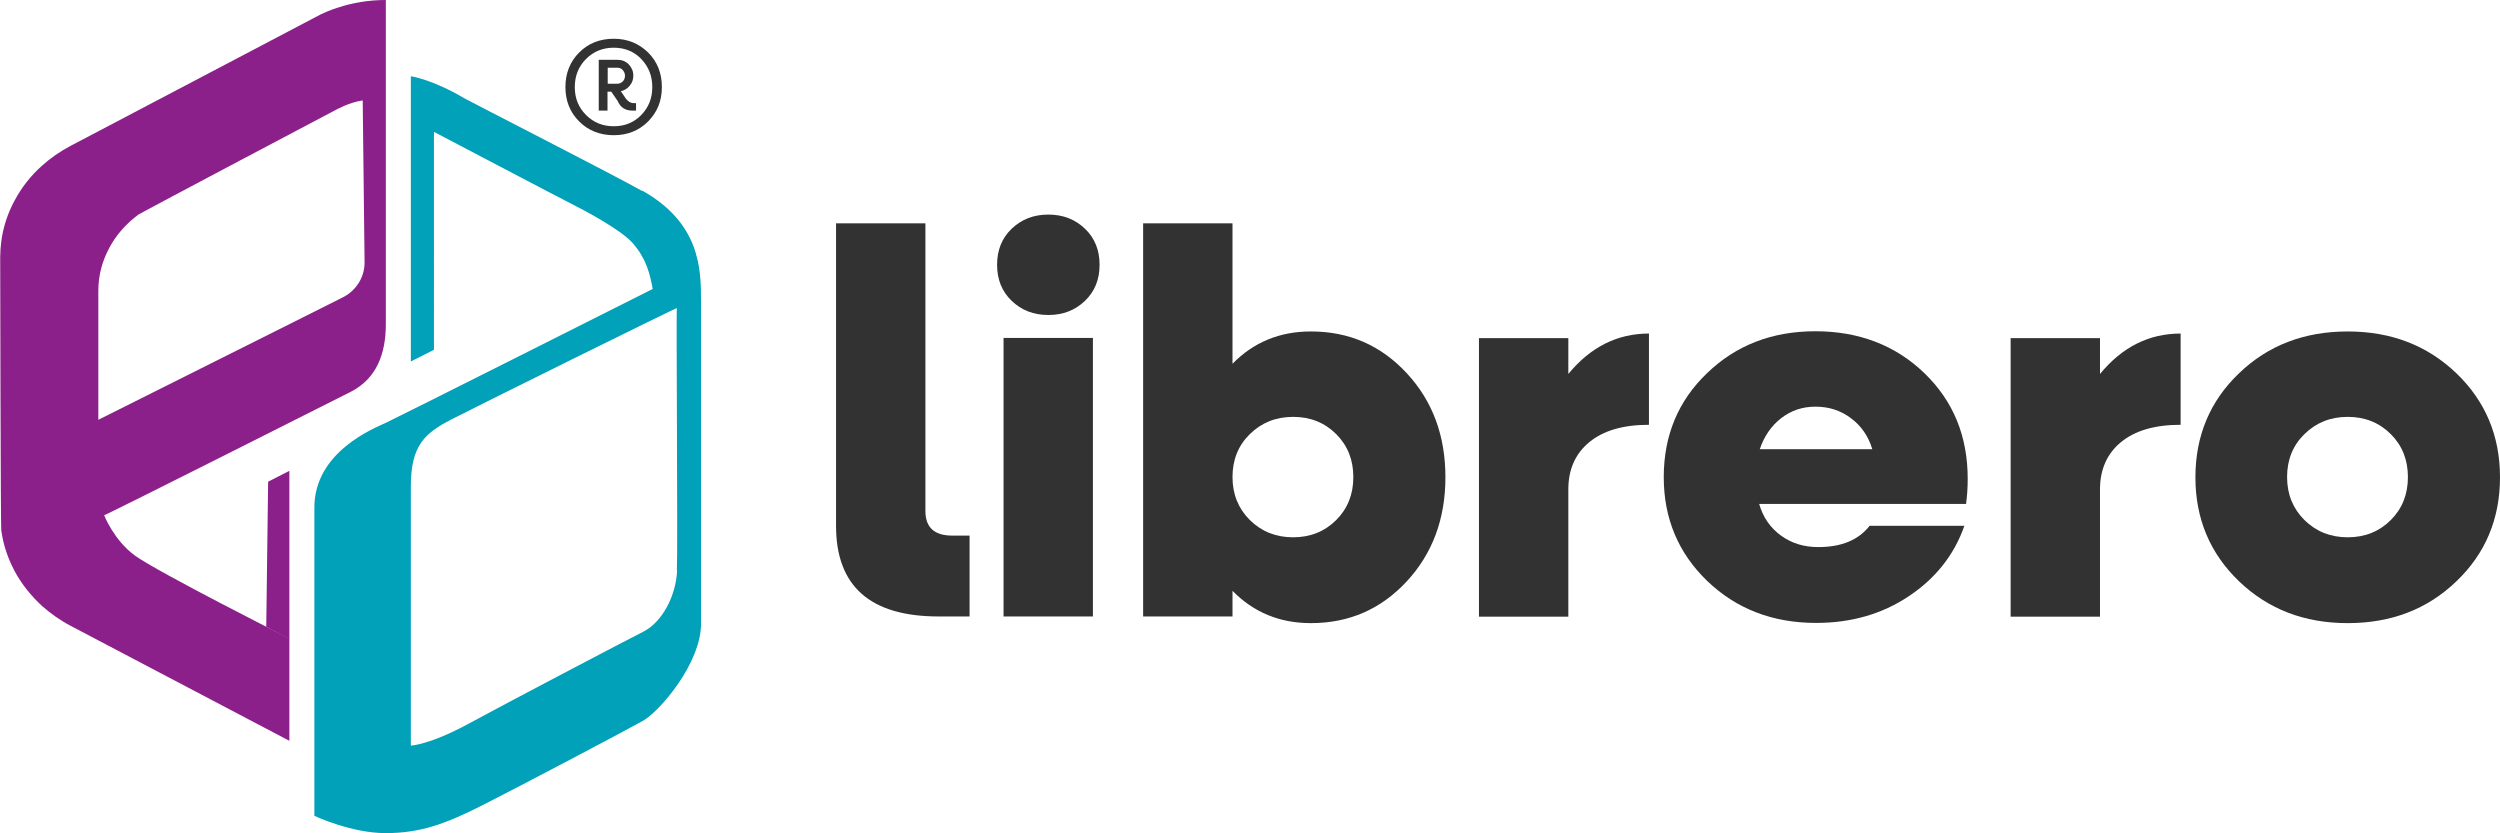 <svg viewBox="0 0 120 40" xmlns="http://www.w3.org/2000/svg" id="Capa_2">
  <defs>
    <style>
      .cls-1 {
        fill: #323232;
      }

      .cls-2 {
        fill: #8c208a;
      }

      .cls-3 {
        fill: #00a1b9;
      }
    </style>
  </defs>
  <g id="Imago">
    <g>
      <g>
        <path d="M45.05,29.59c-3.28,0-4.92-1.45-4.92-4.35v-14.52h4.29v13.81c0,.79.43,1.18,1.3,1.18h.82v3.88h-1.48Z" class="cls-1"></path>
        <path d="M52.08,14.44c-.47.45-1.05.68-1.76.68s-1.29-.23-1.76-.68c-.47-.45-.7-1.03-.7-1.73s.23-1.28.7-1.73c.47-.45,1.05-.68,1.76-.68s1.29.23,1.76.68c.47.45.7,1.03.7,1.73s-.23,1.28-.7,1.73ZM48.17,29.59v-13.37h4.29v13.37h-4.29Z" class="cls-1"></path>
        <path d="M62.92,15.91c1.84,0,3.37.67,4.61,2.01,1.24,1.34,1.85,3,1.85,4.99s-.62,3.66-1.85,4.99c-1.24,1.34-2.77,2.01-4.61,2.01-1.5,0-2.75-.52-3.76-1.55v1.23h-4.29V10.72h4.29v6.74c1.01-1.03,2.26-1.55,3.76-1.55ZM59.99,24.96c.56.55,1.25.83,2.08.83s1.52-.28,2.07-.83c.55-.55.82-1.24.82-2.06s-.27-1.51-.82-2.06c-.55-.55-1.24-.83-2.07-.83s-1.52.28-2.08.83c-.56.55-.83,1.24-.83,2.06s.28,1.51.83,2.06Z" class="cls-1"></path>
        <path d="M75.28,17.95c1.06-1.29,2.35-1.94,3.87-1.94v4.38c-1.24,0-2.19.28-2.86.83-.67.55-1.01,1.31-1.01,2.27v6.11h-4.29v-13.37h4.29v1.73Z" class="cls-1"></path>
        <path d="M94.45,22.98c0,.45-.03.86-.08,1.21h-9.93c.19.65.54,1.15,1.05,1.52s1.1.55,1.79.55c1.11,0,1.93-.34,2.46-1.02h4.55c-.49,1.4-1.39,2.53-2.67,3.38-1.29.86-2.77,1.28-4.45,1.28-2.08,0-3.82-.67-5.22-2.01-1.39-1.34-2.09-3-2.09-4.99s.69-3.66,2.08-4.99c1.39-1.34,3.12-2.01,5.2-2.01s3.84.67,5.23,2.01c1.39,1.34,2.08,3.03,2.08,5.07ZM87.14,19.52c-.62,0-1.16.18-1.64.55-.48.37-.82.87-1.03,1.49h5.4c-.19-.63-.54-1.13-1.03-1.49-.49-.37-1.06-.55-1.69-.55Z" class="cls-1"></path>
        <path d="M100.8,17.95c1.06-1.29,2.35-1.94,3.87-1.94v4.38c-1.24,0-2.19.28-2.86.83-.67.55-1.01,1.31-1.01,2.27v6.11h-4.29v-13.37h4.29v1.73Z" class="cls-1"></path>
        <path d="M117.91,27.9c-1.39,1.34-3.13,2.01-5.22,2.01s-3.82-.67-5.22-2.01c-1.39-1.34-2.09-3-2.09-4.99s.7-3.66,2.09-4.99c1.39-1.34,3.13-2.01,5.22-2.01s3.82.67,5.22,2.01c1.39,1.34,2.09,3,2.09,4.99s-.7,3.66-2.09,4.99ZM110.61,24.96c.56.55,1.25.83,2.08.83s1.52-.28,2.07-.83c.55-.55.82-1.24.82-2.06s-.27-1.51-.82-2.06c-.55-.55-1.24-.83-2.07-.83s-1.52.28-2.08.83c-.56.55-.83,1.24-.83,2.06s.28,1.51.83,2.06Z" class="cls-1"></path>
      </g>
      <g>
        <polygon points="12.87 23.12 12.78 30.09 13.89 30.67 13.89 22.6 12.87 23.12" class="cls-2"></polygon>
        <path d="M16.2.37c-.37.12-.73.27-1.07.46L3.39,7c-.51.27-.97.59-1.37.95-.54.48-.98,1.04-1.31,1.66-.34.62-.56,1.29-.65,1.99-.03.25-.05.49-.05.75,0,0,.02,12.84.05,13.09.09.7.32,1.37.65,1.99.33.61.78,1.17,1.31,1.66.41.36.87.69,1.37.95l10.5,5.52v-4.91s-6.32-3.19-7.41-3.98c-1.02-.74-1.48-1.94-1.48-1.94.03.03,11.85-5.93,11.85-5.93,1.24-.64,1.67-1.84,1.67-3.24V0c-.78,0-1.57.12-2.31.37ZM17.5,12.59c0,.83-.52,1.42-1.02,1.67l-2.59,1.3-9.17,4.59v-6.21h0c0-.72.19-1.42.53-2.05h0c.33-.62.82-1.17,1.42-1.61h.01c.18-.12,9.39-4.98,9.39-4.98.04-.02.69-.39,1.34-.48l.09,7.78Z" class="cls-2"></path>
        <path d="M29.46,1.86c.65,0,1.2.22,1.65.66.44.44.66.99.66,1.66s-.22,1.2-.66,1.65c-.44.44-.99.66-1.65.66s-1.22-.22-1.66-.66c-.44-.44-.66-.99-.66-1.65s.22-1.22.66-1.66c.44-.44.99-.66,1.66-.66ZM28.13,5.52c.36.36.8.54,1.33.54s.97-.18,1.32-.54c.35-.36.53-.8.53-1.34s-.18-.98-.53-1.35c-.35-.36-.79-.54-1.32-.54s-.97.18-1.33.54c-.36.36-.54.81-.54,1.35s.18.98.54,1.34ZM30.02,4.71c.12.16.25.24.4.24h.11v.36h-.17c-.34,0-.58-.15-.71-.46l-.31-.45h-.18v.91h-.42v-2.44h.89c.22,0,.4.07.55.22.14.15.22.33.22.54,0,.19-.06.35-.17.48-.11.14-.26.23-.43.27l.22.32ZM29.17,3.24v.78h.45c.11,0,.2-.04.27-.11.07-.07.11-.16.11-.27s-.04-.2-.11-.28c-.07-.08-.16-.11-.27-.11h-.45Z" class="cls-1"></path>
        <path d="M30.83,9.17c-1.48-.83-8.3-4.31-8.52-4.44-1.57-.93-2.59-1.07-2.59-1.07v13.69l1.11-.56V6.33s6.11,3.21,6.67,3.49,2.31,1.21,2.87,1.85c.65.74.83,1.48.96,2.2-1.39.7-12.3,6.19-12.82,6.43-.56.26-3.42,1.39-3.42,4.06v14.8s1.76.83,3.42.83,2.87-.44,4.63-1.33,6.92-3.61,7.72-4.06,2.79-2.76,2.79-4.66v-15.51c0-1.56-.06-3.72-2.82-5.28ZM32.5,27.4c-.05,1.16-.69,2.45-1.62,2.92s-6.57,3.43-8.41,4.43-2.75,1.04-2.75,1.04v-12.45c0-1.98.69-2.55,1.93-3.2,1.24-.64,10.94-5.44,10.84-5.35-.04.04.05,11.45,0,12.61Z" class="cls-3"></path>
      </g>
    </g>
  </g>
</svg>